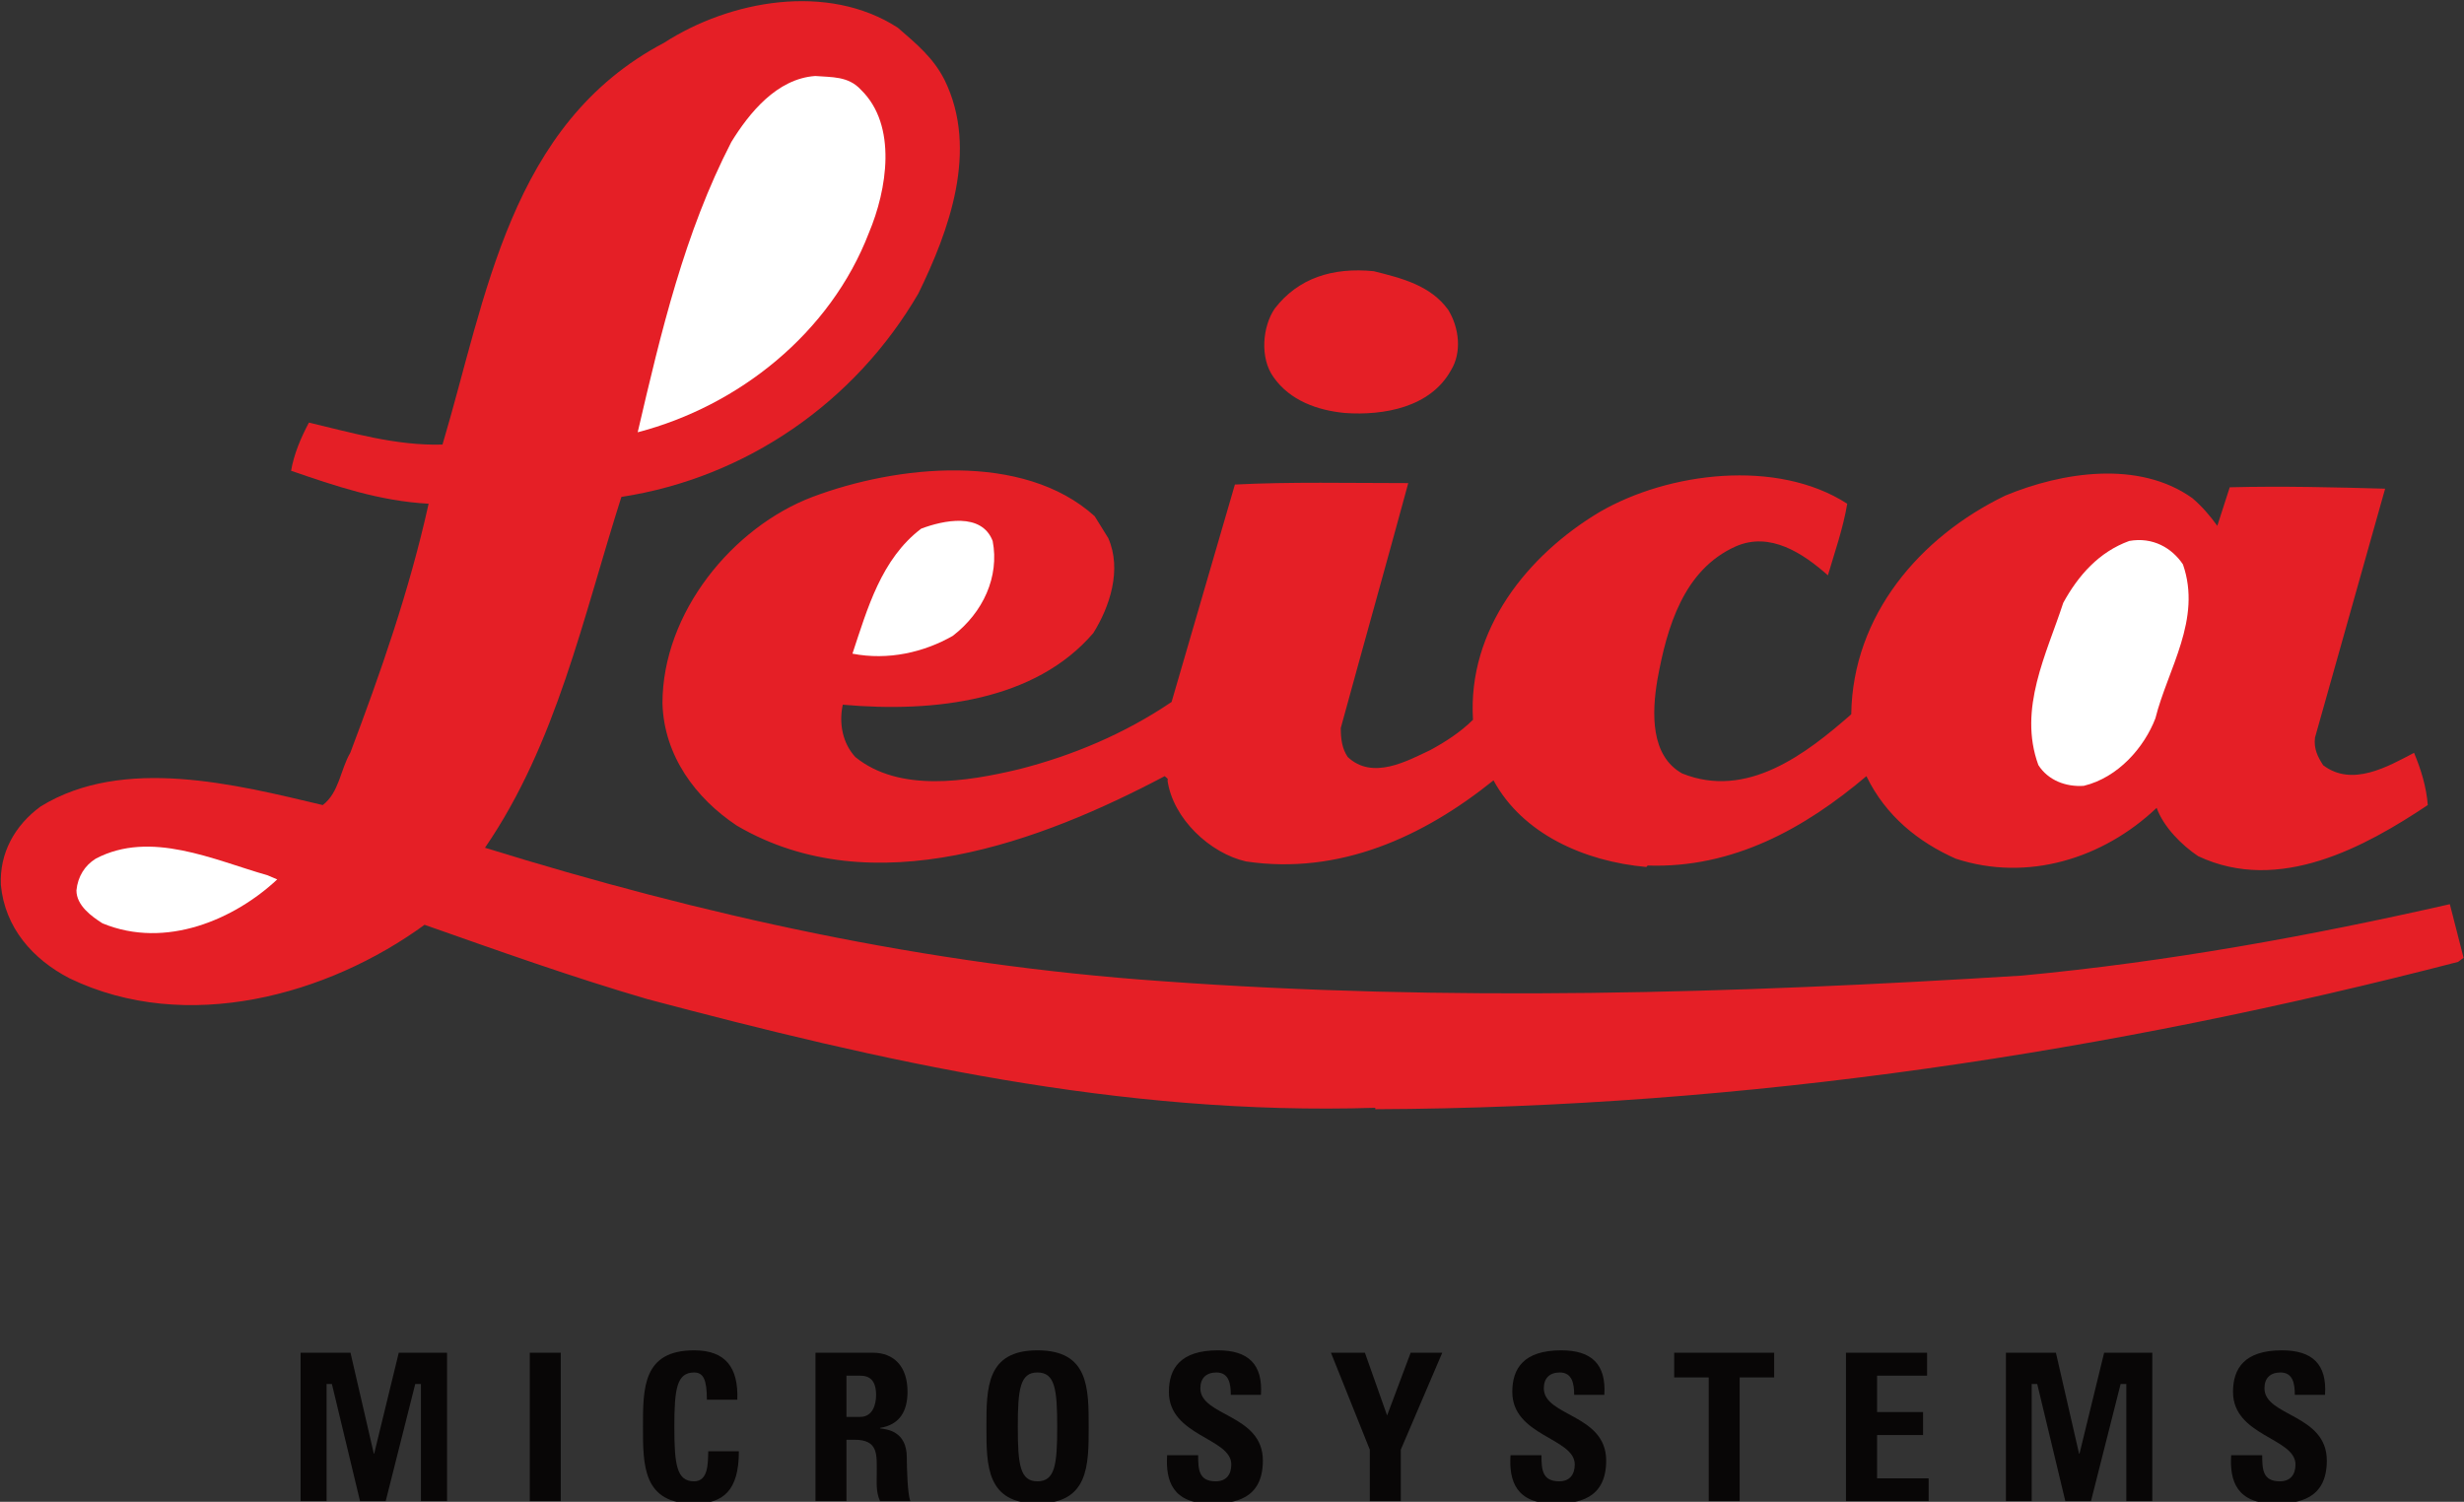 <?xml version="1.0" encoding="UTF-8" standalone="no"?>
<!DOCTYPE svg PUBLIC "-//W3C//DTD SVG 1.1//EN" "http://www.w3.org/Graphics/SVG/1.1/DTD/svg11.dtd">
<svg width="100%" height="100%" viewBox="0 0 210 128" version="1.1" xmlns="http://www.w3.org/2000/svg" xmlns:xlink="http://www.w3.org/1999/xlink" xml:space="preserve" xmlns:serif="http://www.serif.com/" style="fill-rule:evenodd;clip-rule:evenodd;stroke-linejoin:round;stroke-miterlimit:2;">
    <rect x="0" y="0" width="210" height="128" fill="#333333" stroke="none"/>
    <g id="Layer-1" serif:id="Layer 1" transform="matrix(0.786,0,0,0.786,-124.673,-186.743)">
        <g transform="matrix(1,0,0,1,261.045,347.989)">
            <path d="M0,-101.718C3.726,-94.12 0.439,-85.302 -2.842,-78.588C-9.692,-66.811 -21.484,-58.613 -35.049,-56.518C-39.233,-43.398 -42.07,-29.814 -49.839,-18.476C-26.255,-11.171 -2.095,-5.79 23.569,-4.008C54.458,-1.757 85.63,-2.665 116.816,-4.614C132.627,-6.098 148.145,-8.93 163.213,-12.358L164.702,-6.542L164.102,-6.098C126.655,3.609 86.978,9.722 46.694,9.874L46.694,9.722C18.95,10.596 -7.012,4.63 -32.222,-2.06C-40.439,-4.457 -48.335,-7.289 -56.392,-10.121C-66.841,-2.504 -82.202,1.798 -94.883,-4.316C-98.906,-6.396 -101.899,-9.823 -102.334,-14.443C-102.49,-17.87 -100.864,-20.873 -98.018,-22.958C-89.063,-28.466 -76.831,-25.336 -67.432,-23.105C-65.654,-24.447 -65.503,-26.987 -64.448,-28.769C-61.172,-37.421 -58.037,-46.371 -55.952,-55.78C-61.318,-56.073 -66.084,-57.709 -70.864,-59.355C-70.562,-61.142 -69.81,-62.929 -68.931,-64.579C-64.448,-63.53 -59.526,-62.045 -54.448,-62.197C-49.688,-78.163 -47.158,-96.957 -30.435,-105.756C-23.276,-110.375 -12.681,-112.314 -5.083,-107.402C-2.993,-105.595 -1.206,-104.111 0,-101.718" style="fill:rgb(229,31,38);fill-rule:nonzero;"/>
        </g>
        <g transform="matrix(1,0,0,1,251.958,282.975)">
            <path d="M0,-35.664C4.004,-31.787 2.827,-24.77 0.879,-20.151C-3.301,-9.258 -13.286,-1.348 -24.194,1.484C-21.66,-9.414 -19.116,-20.151 -14.043,-29.99C-12.109,-33.125 -9.116,-36.855 -4.941,-37.148C-3.149,-37.002 -1.362,-37.148 0,-35.664" style="fill:white;fill-rule:nonzero;"/>
        </g>
        <g transform="matrix(1,0,0,1,315.649,278.028)">
            <path d="M0,-6.845C1.191,-4.911 1.499,-2.236 0.298,-0.287C-1.938,3.751 -7.017,4.634 -11.196,4.342C-14.18,4.058 -17.163,2.994 -18.94,0.455C-20.449,-1.625 -20.142,-5.053 -18.799,-6.996C-16.265,-10.278 -12.544,-11.479 -8.071,-11.034C-5.078,-10.278 -1.938,-9.526 0,-6.845" style="fill:rgb(229,31,38);fill-rule:nonzero;"/>
        </g>
        <g transform="matrix(1,0,0,1,278.789,326.379)">
            <path d="M0,-30.44C1.504,-27.012 0.151,-22.974 -1.626,-20.142C-7.9,-12.823 -18.789,-11.485 -28.789,-12.378C-29.229,-10.289 -28.789,-8.204 -27.437,-6.71C-22.676,-2.837 -15.356,-4.024 -9.692,-5.377C-3.867,-6.856 1.807,-9.249 6.865,-12.676L13.73,-36.251C19.697,-36.558 26.265,-36.407 32.529,-36.407C30.142,-27.613 27.612,-18.638 25.21,-9.844C25.21,-8.653 25.356,-7.603 25.962,-6.71C28.647,-4.175 32.378,-6.26 34.922,-7.461C36.567,-8.35 38.198,-9.41 39.546,-10.743C38.945,-20.586 45.513,-28.633 53.267,-33.267C60.718,-37.598 72.51,-39.087 80.127,-34.17C79.673,-31.47 78.774,-28.941 78.032,-26.407C75.337,-28.79 71.763,-31.182 68.037,-29.542C62.368,-27.012 60.566,-20.743 59.541,-15.079C58.936,-11.485 58.784,-6.856 62.217,-4.927C69.233,-2.09 75.635,-7.017 80.562,-11.338C80.713,-22.086 88.022,-30.591 97.266,-35.054C103.394,-37.598 111.743,-38.931 117.563,-34.766C118.604,-33.873 119.507,-32.818 120.254,-31.773L121.602,-35.953C127.261,-36.099 133.076,-35.953 138.452,-35.801L130.845,-8.804C130.698,-7.603 131.147,-6.71 131.733,-5.816C134.868,-3.423 138.745,-5.669 141.587,-7.159C142.339,-5.377 142.935,-3.423 143.076,-1.495C136.353,2.988 126.963,8.203 118.164,4.038C116.377,2.836 114.429,0.883 113.677,-1.192C107.871,4.321 99.668,6.86 91.899,4.321C87.871,2.534 84.302,-0.298 82.207,-4.629C75.503,1.044 67.734,5.375 58.491,5.063L58.34,5.219C51.631,4.619 44.912,1.635 41.772,-4.175C34.175,1.943 25.059,6.123 14.937,4.619C11.05,3.74 7.012,-0.005 6.421,-4.175C6.567,-4.332 6.265,-4.483 6.118,-4.629C-7.163,2.387 -25.508,9.399 -40.273,0.737C-44.751,-2.237 -48.179,-6.856 -48.34,-12.525C-48.34,-22.369 -40.723,-31.631 -32.075,-34.908C-22.969,-38.34 -9.243,-39.839 -1.475,-32.818L0,-30.44Z" style="fill:rgb(229,31,38);fill-rule:nonzero;"/>
        </g>
        <g transform="matrix(-0.626,-0.779,-0.779,0.626,250.662,298.613)">
            <path d="M-7.929,-13.644C-11.419,-11.798 -13.329,-7.97 -13.242,-3.824C-12.675,-0.258 -10.944,3.324 -7.929,5.875C-5.117,1.517 -1.876,-3.011 -2.029,-8.438C-2.821,-10.865 -4.733,-14.672 -7.929,-13.644" style="fill:white;fill-rule:nonzero;"/>
        </g>
        <g transform="matrix(1,0,0,1,395.317,319.937)">
            <path d="M0,-21.152C2.075,-15.19 -1.646,-9.814 -2.988,-4.453C-4.189,-1.323 -7.012,1.958 -10.752,2.862C-12.69,2.998 -14.624,2.266 -15.679,0.606C-17.905,-5.493 -14.771,-11.464 -12.979,-16.982C-11.343,-19.965 -9.102,-22.5 -5.825,-23.691C-3.286,-24.15 -1.201,-22.944 0,-21.152" style="fill:white;fill-rule:nonzero;"/>
        </g>
        <g transform="matrix(1,0,0,1,188.677,335.168)">
            <path d="M0,-2.222C-4.609,2.094 -12.08,5.381 -18.95,2.539C-20.122,1.792 -21.772,0.61 -21.772,-1.031C-21.626,-2.52 -20.879,-3.726 -19.678,-4.473C-13.726,-7.603 -6.855,-4.322 -1.04,-2.666L0,-2.222Z" style="fill:white;fill-rule:nonzero;"/>
        </g>
        <g transform="matrix(1,0,0,1,191.211,384.269)">
            <path d="M0,16.089L0,0L5.41,0L7.939,10.943L7.979,10.943L10.645,0L15.879,0L15.879,16.089L13.047,16.089L13.047,3.389L12.432,3.389L9.229,16.089L6.445,16.089L3.394,3.389L2.817,3.389L2.817,16.089L0,16.089Z" style="fill:rgb(8,6,6);fill-rule:nonzero;"/>
        </g>
        <g transform="matrix(1,0,0,1,376.123,384.269)">
            <path d="M0,16.089L0,0L5.42,0L7.93,10.943L7.979,10.943L10.649,0L15.874,0L15.874,16.089L13.052,16.089L13.052,3.389L12.437,3.389L9.224,16.089L6.44,16.089L3.394,3.389L2.793,3.389L2.793,16.089L0,16.089Z" style="fill:rgb(8,6,6);fill-rule:nonzero;"/>
        </g>
        <g transform="matrix(1,0,0,1,0,-57.263)">
            <rect x="216.064" y="441.532" width="3.359" height="16.089" style="fill:rgb(8,6,6);"/>
        </g>
        <g transform="matrix(1,0,0,1,228.335,392.34)">
            <path d="M0,-0.029C0,-4.267 0,-8.33 5.547,-8.33C8.975,-8.33 10.361,-6.44 10.229,-2.978L6.929,-2.978C6.929,-5.127 6.562,-5.927 5.547,-5.927C3.662,-5.927 3.403,-4.14 3.403,-0.029C3.403,4.097 3.662,5.874 5.547,5.874C7.104,5.874 7.041,3.882 7.08,2.613L10.4,2.613C10.4,6.905 8.691,8.301 5.547,8.301C0,8.301 0,4.18 0,-0.029" style="fill:rgb(8,6,6);fill-rule:nonzero;"/>
        </g>
        <g transform="matrix(1,0,0,1,250.4,397.868)">
            <path d="M0,-11.109L1.499,-11.109C2.573,-11.109 3.213,-10.533 3.213,-9.005C3.213,-7.974 2.837,-6.641 1.499,-6.641L0,-6.641L0,-11.109ZM0,-4.161L0.884,-4.161C3.462,-4.161 3.286,-2.554 3.286,-0.635C3.286,0.434 3.179,1.508 3.643,2.49L6.934,2.49C6.621,1.83 6.543,-1.216 6.543,-2.232C6.543,-5.128 4.365,-5.289 3.643,-5.396L3.643,-5.45C5.82,-5.787 6.621,-7.33 6.621,-9.366C6.621,-12.115 5.146,-13.599 2.856,-13.599L-3.359,-13.599L-3.359,2.49L0,2.49L0,-4.161Z" style="fill:rgb(8,6,6);fill-rule:nonzero;"/>
        </g>
        <g transform="matrix(1,0,0,1,271.108,386.417)">
            <path d="M0,11.797C-1.88,11.797 -2.129,10.02 -2.129,5.894C-2.129,1.782 -1.88,-0.005 0,-0.005C1.895,-0.005 2.144,1.782 2.144,5.894C2.144,10.02 1.895,11.797 0,11.797M0,14.204C5.557,14.204 5.557,10.103 5.557,5.894C5.557,1.655 5.557,-2.407 0,-2.407C-5.532,-2.407 -5.532,1.655 -5.532,5.894C-5.532,10.103 -5.532,14.204 0,14.204" style="fill:rgb(8,6,6);fill-rule:nonzero;"/>
        </g>
        <g transform="matrix(1,0,0,1,289.927,384.01)">
            <path d="M0,16.631C-4.165,16.631 -4.932,14.16 -4.756,11.372L-1.392,11.372C-1.392,12.915 -1.333,14.204 0.513,14.204C1.65,14.204 2.202,13.477 2.202,12.378C2.202,9.483 -4.565,9.317 -4.565,4.507C-4.565,1.997 -3.35,0 0.757,0C4.014,0 5.64,1.485 5.415,4.829L2.148,4.829C2.148,3.628 1.948,2.402 0.591,2.402C-0.508,2.402 -1.152,3.008 -1.152,4.116C-1.152,7.173 5.625,6.909 5.625,11.953C5.625,16.133 2.578,16.631 0,16.631" style="fill:rgb(8,6,6);fill-rule:nonzero;"/>
        </g>
        <g transform="matrix(1,0,0,1,307.148,389.845)">
            <path d="M0,4.937L-4.214,-5.576L-0.532,-5.576L1.875,1.231L4.429,-5.576L7.856,-5.576L3.359,4.937L3.359,10.513L0,10.513L0,4.937Z" style="fill:rgb(8,6,6);fill-rule:nonzero;"/>
        </g>
        <g transform="matrix(1,0,0,1,327.163,384.01)">
            <path d="M0,16.631C-4.17,16.631 -4.937,14.16 -4.756,11.372L-1.401,11.372C-1.401,12.915 -1.328,14.204 0.527,14.204C1.65,14.204 2.207,13.477 2.207,12.378C2.207,9.483 -4.565,9.317 -4.565,4.507C-4.565,1.997 -3.359,0 0.742,0C4.014,0 5.625,1.485 5.415,4.829L2.144,4.829C2.144,3.628 1.934,2.402 0.586,2.402C-0.503,2.402 -1.147,3.008 -1.147,4.116C-1.147,7.173 5.615,6.909 5.615,11.953C5.615,16.133 2.568,16.631 0,16.631" style="fill:rgb(8,6,6);fill-rule:nonzero;"/>
        </g>
        <g transform="matrix(1,0,0,1,350.991,400.358)">
            <path d="M0,-16.089L0,-13.408L-3.74,-13.408L-3.74,0L-7.095,0L-7.095,-13.408L-10.84,-13.408L-10.84,-16.089L0,-16.089Z" style="fill:rgb(8,6,6);fill-rule:nonzero;"/>
        </g>
        <g transform="matrix(1,0,0,1,358.779,384.269)">
            <path d="M0,16.089L0,0L8.794,0L8.794,2.49L3.374,2.49L3.374,6.436L8.359,6.436L8.359,8.926L3.374,8.926L3.374,13.623L8.965,13.623L8.965,16.089L0,16.089Z" style="fill:rgb(8,6,6);fill-rule:nonzero;"/>
        </g>
        <g transform="matrix(1,0,0,1,405.308,384.01)">
            <path d="M0,16.631C-4.155,16.631 -4.941,14.16 -4.761,11.372L-1.396,11.372C-1.396,12.915 -1.338,14.204 0.522,14.204C1.66,14.204 2.212,13.477 2.212,12.378C2.212,9.483 -4.561,9.317 -4.561,4.507C-4.561,1.997 -3.354,0 0.742,0C4.019,0 5.64,1.485 5.415,4.829L2.139,4.829C2.139,3.628 1.948,2.402 0.586,2.402C-0.513,2.402 -1.152,3.008 -1.152,4.116C-1.152,7.173 5.61,6.909 5.61,11.953C5.61,16.133 2.563,16.631 0,16.631" style="fill:rgb(8,6,6);fill-rule:nonzero;"/>
        </g>
    </g>
</svg>
